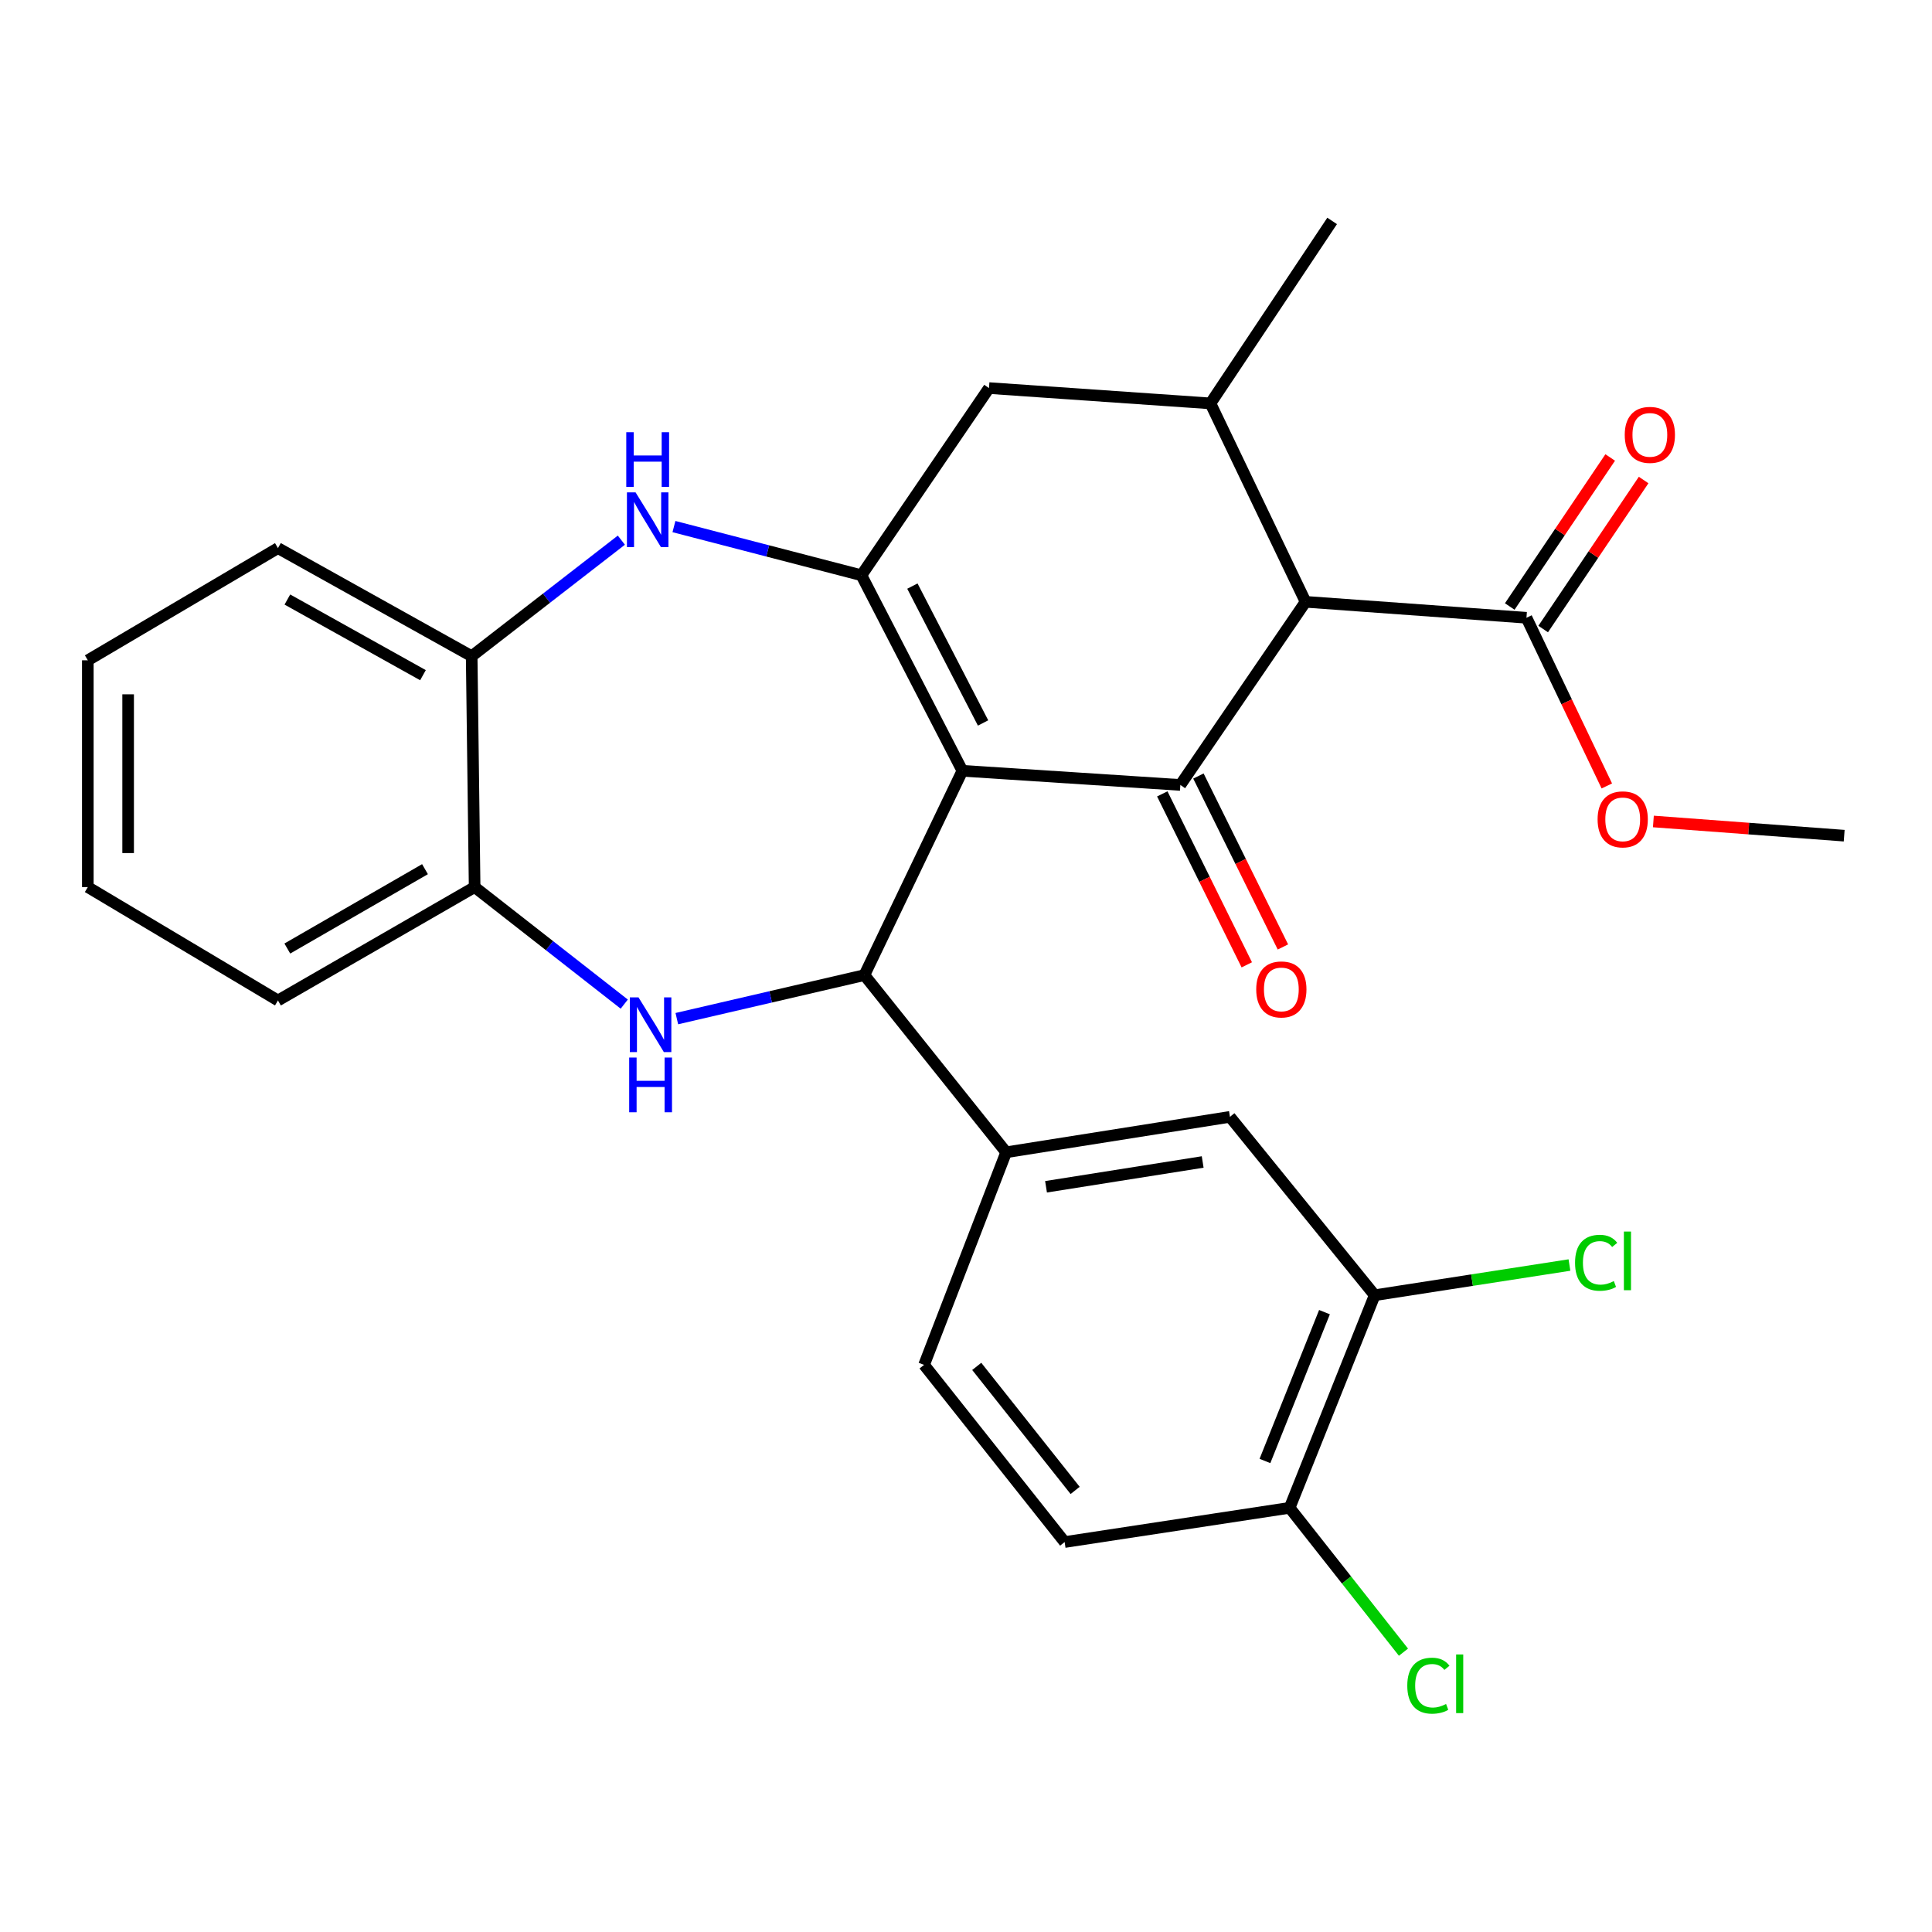 <?xml version='1.0' encoding='iso-8859-1'?>
<svg version='1.1' baseProfile='full'
              xmlns='http://www.w3.org/2000/svg'
                      xmlns:rdkit='http://www.rdkit.org/xml'
                      xmlns:xlink='http://www.w3.org/1999/xlink'
                  xml:space='preserve'
width='1000px' height='1000px' viewBox='0 0 1000 1000'>
<!-- END OF HEADER -->
<rect style='opacity:1.0;fill:#FFFFFF;stroke:none' width='1000' height='1000' x='0' y='0'> </rect>
<path class='bond-0' d='M 498.133,398.962 L 610.947,406.289' style='fill:none;fill-rule:evenodd;stroke:#000000;stroke-width:6px;stroke-linecap:butt;stroke-linejoin:miter;stroke-opacity:1' />
<path class='bond-1' d='M 498.133,398.962 L 445.871,297.754' style='fill:none;fill-rule:evenodd;stroke:#000000;stroke-width:6px;stroke-linecap:butt;stroke-linejoin:miter;stroke-opacity:1' />
<path class='bond-1' d='M 508.836,374.206 L 472.252,303.36' style='fill:none;fill-rule:evenodd;stroke:#000000;stroke-width:6px;stroke-linecap:butt;stroke-linejoin:miter;stroke-opacity:1' />
<path class='bond-2' d='M 498.133,398.962 L 447.413,504.715' style='fill:none;fill-rule:evenodd;stroke:#000000;stroke-width:6px;stroke-linecap:butt;stroke-linejoin:miter;stroke-opacity:1' />
<path class='bond-3' d='M 610.947,406.289 L 675.764,311.503' style='fill:none;fill-rule:evenodd;stroke:#000000;stroke-width:6px;stroke-linecap:butt;stroke-linejoin:miter;stroke-opacity:1' />
<path class='bond-14' d='M 601.593,410.912 L 623.462,455.154' style='fill:none;fill-rule:evenodd;stroke:#000000;stroke-width:6px;stroke-linecap:butt;stroke-linejoin:miter;stroke-opacity:1' />
<path class='bond-14' d='M 623.462,455.154 L 645.331,499.396' style='fill:none;fill-rule:evenodd;stroke:#FF0000;stroke-width:6px;stroke-linecap:butt;stroke-linejoin:miter;stroke-opacity:1' />
<path class='bond-14' d='M 620.3,401.665 L 642.169,445.907' style='fill:none;fill-rule:evenodd;stroke:#000000;stroke-width:6px;stroke-linecap:butt;stroke-linejoin:miter;stroke-opacity:1' />
<path class='bond-14' d='M 642.169,445.907 L 664.038,490.149' style='fill:none;fill-rule:evenodd;stroke:#FF0000;stroke-width:6px;stroke-linecap:butt;stroke-linejoin:miter;stroke-opacity:1' />
<path class='bond-5' d='M 445.871,297.754 L 397.353,285.155' style='fill:none;fill-rule:evenodd;stroke:#000000;stroke-width:6px;stroke-linecap:butt;stroke-linejoin:miter;stroke-opacity:1' />
<path class='bond-5' d='M 397.353,285.155 L 348.835,272.556' style='fill:none;fill-rule:evenodd;stroke:#0000FF;stroke-width:6px;stroke-linecap:butt;stroke-linejoin:miter;stroke-opacity:1' />
<path class='bond-9' d='M 445.871,297.754 L 511.906,200.869' style='fill:none;fill-rule:evenodd;stroke:#000000;stroke-width:6px;stroke-linecap:butt;stroke-linejoin:miter;stroke-opacity:1' />
<path class='bond-4' d='M 447.413,504.715 L 398.869,515.979' style='fill:none;fill-rule:evenodd;stroke:#000000;stroke-width:6px;stroke-linecap:butt;stroke-linejoin:miter;stroke-opacity:1' />
<path class='bond-4' d='M 398.869,515.979 L 350.325,527.243' style='fill:none;fill-rule:evenodd;stroke:#0000FF;stroke-width:6px;stroke-linecap:butt;stroke-linejoin:miter;stroke-opacity:1' />
<path class='bond-7' d='M 447.413,504.715 L 520.787,596.417' style='fill:none;fill-rule:evenodd;stroke:#000000;stroke-width:6px;stroke-linecap:butt;stroke-linejoin:miter;stroke-opacity:1' />
<path class='bond-8' d='M 675.764,311.503 L 790.096,319.757' style='fill:none;fill-rule:evenodd;stroke:#000000;stroke-width:6px;stroke-linecap:butt;stroke-linejoin:miter;stroke-opacity:1' />
<path class='bond-28' d='M 675.764,311.503 L 626.528,208.799' style='fill:none;fill-rule:evenodd;stroke:#000000;stroke-width:6px;stroke-linecap:butt;stroke-linejoin:miter;stroke-opacity:1' />
<path class='bond-10' d='M 323.114,519.732 L 284.391,489.443' style='fill:none;fill-rule:evenodd;stroke:#0000FF;stroke-width:6px;stroke-linecap:butt;stroke-linejoin:miter;stroke-opacity:1' />
<path class='bond-10' d='M 284.391,489.443 L 245.669,459.154' style='fill:none;fill-rule:evenodd;stroke:#000000;stroke-width:6px;stroke-linecap:butt;stroke-linejoin:miter;stroke-opacity:1' />
<path class='bond-11' d='M 321.616,279.584 L 282.877,309.612' style='fill:none;fill-rule:evenodd;stroke:#0000FF;stroke-width:6px;stroke-linecap:butt;stroke-linejoin:miter;stroke-opacity:1' />
<path class='bond-11' d='M 282.877,309.612 L 244.138,339.64' style='fill:none;fill-rule:evenodd;stroke:#000000;stroke-width:6px;stroke-linecap:butt;stroke-linejoin:miter;stroke-opacity:1' />
<path class='bond-6' d='M 626.528,208.799 L 511.906,200.869' style='fill:none;fill-rule:evenodd;stroke:#000000;stroke-width:6px;stroke-linecap:butt;stroke-linejoin:miter;stroke-opacity:1' />
<path class='bond-22' d='M 626.528,208.799 L 689.514,114.349' style='fill:none;fill-rule:evenodd;stroke:#000000;stroke-width:6px;stroke-linecap:butt;stroke-linejoin:miter;stroke-opacity:1' />
<path class='bond-12' d='M 520.787,596.417 L 636.614,578.077' style='fill:none;fill-rule:evenodd;stroke:#000000;stroke-width:6px;stroke-linecap:butt;stroke-linejoin:miter;stroke-opacity:1' />
<path class='bond-12' d='M 541.424,614.277 L 622.504,601.439' style='fill:none;fill-rule:evenodd;stroke:#000000;stroke-width:6px;stroke-linecap:butt;stroke-linejoin:miter;stroke-opacity:1' />
<path class='bond-16' d='M 520.787,596.417 L 478.298,706.46' style='fill:none;fill-rule:evenodd;stroke:#000000;stroke-width:6px;stroke-linecap:butt;stroke-linejoin:miter;stroke-opacity:1' />
<path class='bond-17' d='M 798.748,325.589 L 824.744,287.022' style='fill:none;fill-rule:evenodd;stroke:#000000;stroke-width:6px;stroke-linecap:butt;stroke-linejoin:miter;stroke-opacity:1' />
<path class='bond-17' d='M 824.744,287.022 L 850.74,248.455' style='fill:none;fill-rule:evenodd;stroke:#FF0000;stroke-width:6px;stroke-linecap:butt;stroke-linejoin:miter;stroke-opacity:1' />
<path class='bond-17' d='M 781.444,313.926 L 807.44,275.358' style='fill:none;fill-rule:evenodd;stroke:#000000;stroke-width:6px;stroke-linecap:butt;stroke-linejoin:miter;stroke-opacity:1' />
<path class='bond-17' d='M 807.44,275.358 L 833.437,236.791' style='fill:none;fill-rule:evenodd;stroke:#FF0000;stroke-width:6px;stroke-linecap:butt;stroke-linejoin:miter;stroke-opacity:1' />
<path class='bond-20' d='M 790.096,319.757 L 810.893,363.282' style='fill:none;fill-rule:evenodd;stroke:#000000;stroke-width:6px;stroke-linecap:butt;stroke-linejoin:miter;stroke-opacity:1' />
<path class='bond-20' d='M 810.893,363.282 L 831.689,406.806' style='fill:none;fill-rule:evenodd;stroke:#FF0000;stroke-width:6px;stroke-linecap:butt;stroke-linejoin:miter;stroke-opacity:1' />
<path class='bond-23' d='M 245.669,459.154 L 143.869,517.839' style='fill:none;fill-rule:evenodd;stroke:#000000;stroke-width:6px;stroke-linecap:butt;stroke-linejoin:miter;stroke-opacity:1' />
<path class='bond-23' d='M 219.977,449.878 L 148.717,490.957' style='fill:none;fill-rule:evenodd;stroke:#000000;stroke-width:6px;stroke-linecap:butt;stroke-linejoin:miter;stroke-opacity:1' />
<path class='bond-29' d='M 245.669,459.154 L 244.138,339.64' style='fill:none;fill-rule:evenodd;stroke:#000000;stroke-width:6px;stroke-linecap:butt;stroke-linejoin:miter;stroke-opacity:1' />
<path class='bond-24' d='M 244.138,339.64 L 143.869,283.703' style='fill:none;fill-rule:evenodd;stroke:#000000;stroke-width:6px;stroke-linecap:butt;stroke-linejoin:miter;stroke-opacity:1' />
<path class='bond-24' d='M 218.932,349.473 L 148.743,310.317' style='fill:none;fill-rule:evenodd;stroke:#000000;stroke-width:6px;stroke-linecap:butt;stroke-linejoin:miter;stroke-opacity:1' />
<path class='bond-13' d='M 636.614,578.077 L 711.529,670.405' style='fill:none;fill-rule:evenodd;stroke:#000000;stroke-width:6px;stroke-linecap:butt;stroke-linejoin:miter;stroke-opacity:1' />
<path class='bond-19' d='M 711.529,670.405 L 761.936,662.59' style='fill:none;fill-rule:evenodd;stroke:#000000;stroke-width:6px;stroke-linecap:butt;stroke-linejoin:miter;stroke-opacity:1' />
<path class='bond-19' d='M 761.936,662.59 L 812.342,654.775' style='fill:none;fill-rule:evenodd;stroke:#00CC00;stroke-width:6px;stroke-linecap:butt;stroke-linejoin:miter;stroke-opacity:1' />
<path class='bond-30' d='M 711.529,670.405 L 667.51,780.447' style='fill:none;fill-rule:evenodd;stroke:#000000;stroke-width:6px;stroke-linecap:butt;stroke-linejoin:miter;stroke-opacity:1' />
<path class='bond-30' d='M 685.551,679.161 L 654.738,756.19' style='fill:none;fill-rule:evenodd;stroke:#000000;stroke-width:6px;stroke-linecap:butt;stroke-linejoin:miter;stroke-opacity:1' />
<path class='bond-15' d='M 667.51,780.447 L 551.056,798.162' style='fill:none;fill-rule:evenodd;stroke:#000000;stroke-width:6px;stroke-linecap:butt;stroke-linejoin:miter;stroke-opacity:1' />
<path class='bond-21' d='M 667.51,780.447 L 696.969,817.805' style='fill:none;fill-rule:evenodd;stroke:#000000;stroke-width:6px;stroke-linecap:butt;stroke-linejoin:miter;stroke-opacity:1' />
<path class='bond-21' d='M 696.969,817.805 L 726.429,855.164' style='fill:none;fill-rule:evenodd;stroke:#00CC00;stroke-width:6px;stroke-linecap:butt;stroke-linejoin:miter;stroke-opacity:1' />
<path class='bond-18' d='M 478.298,706.46 L 551.056,798.162' style='fill:none;fill-rule:evenodd;stroke:#000000;stroke-width:6px;stroke-linecap:butt;stroke-linejoin:miter;stroke-opacity:1' />
<path class='bond-18' d='M 505.559,707.245 L 556.49,771.436' style='fill:none;fill-rule:evenodd;stroke:#000000;stroke-width:6px;stroke-linecap:butt;stroke-linejoin:miter;stroke-opacity:1' />
<path class='bond-25' d='M 855.786,425.196 L 905.166,428.872' style='fill:none;fill-rule:evenodd;stroke:#FF0000;stroke-width:6px;stroke-linecap:butt;stroke-linejoin:miter;stroke-opacity:1' />
<path class='bond-25' d='M 905.166,428.872 L 954.545,432.547' style='fill:none;fill-rule:evenodd;stroke:#000000;stroke-width:6px;stroke-linecap:butt;stroke-linejoin:miter;stroke-opacity:1' />
<path class='bond-27' d='M 143.869,517.839 L 45.455,459.154' style='fill:none;fill-rule:evenodd;stroke:#000000;stroke-width:6px;stroke-linecap:butt;stroke-linejoin:miter;stroke-opacity:1' />
<path class='bond-26' d='M 143.869,283.703 L 45.455,341.773' style='fill:none;fill-rule:evenodd;stroke:#000000;stroke-width:6px;stroke-linecap:butt;stroke-linejoin:miter;stroke-opacity:1' />
<path class='bond-31' d='M 45.455,341.773 L 45.455,459.154' style='fill:none;fill-rule:evenodd;stroke:#000000;stroke-width:6px;stroke-linecap:butt;stroke-linejoin:miter;stroke-opacity:1' />
<path class='bond-31' d='M 66.322,359.38 L 66.322,441.547' style='fill:none;fill-rule:evenodd;stroke:#000000;stroke-width:6px;stroke-linecap:butt;stroke-linejoin:miter;stroke-opacity:1' />
<path  class='atom-5' d='M 330.485 516.234
L 339.765 531.234
Q 340.685 532.714, 342.165 535.394
Q 343.645 538.074, 343.725 538.234
L 343.725 516.234
L 347.485 516.234
L 347.485 544.554
L 343.605 544.554
L 333.645 528.154
Q 332.485 526.234, 331.245 524.034
Q 330.045 521.834, 329.685 521.154
L 329.685 544.554
L 326.005 544.554
L 326.005 516.234
L 330.485 516.234
' fill='#0000FF'/>
<path  class='atom-5' d='M 325.665 547.386
L 329.505 547.386
L 329.505 559.426
L 343.985 559.426
L 343.985 547.386
L 347.825 547.386
L 347.825 575.706
L 343.985 575.706
L 343.985 562.626
L 329.505 562.626
L 329.505 575.706
L 325.665 575.706
L 325.665 547.386
' fill='#0000FF'/>
<path  class='atom-6' d='M 328.978 254.866
L 338.258 269.866
Q 339.178 271.346, 340.658 274.026
Q 342.138 276.706, 342.218 276.866
L 342.218 254.866
L 345.978 254.866
L 345.978 283.186
L 342.098 283.186
L 332.138 266.786
Q 330.978 264.866, 329.738 262.666
Q 328.538 260.466, 328.178 259.786
L 328.178 283.186
L 324.498 283.186
L 324.498 254.866
L 328.978 254.866
' fill='#0000FF'/>
<path  class='atom-6' d='M 324.158 223.714
L 327.998 223.714
L 327.998 235.754
L 342.478 235.754
L 342.478 223.714
L 346.318 223.714
L 346.318 252.034
L 342.478 252.034
L 342.478 238.954
L 327.998 238.954
L 327.998 252.034
L 324.158 252.034
L 324.158 223.714
' fill='#0000FF'/>
<path  class='atom-15' d='M 650.22 512.122
Q 650.22 505.322, 653.58 501.522
Q 656.94 497.722, 663.22 497.722
Q 669.5 497.722, 672.86 501.522
Q 676.22 505.322, 676.22 512.122
Q 676.22 519.002, 672.82 522.922
Q 669.42 526.802, 663.22 526.802
Q 656.98 526.802, 653.58 522.922
Q 650.22 519.042, 650.22 512.122
M 663.22 523.602
Q 667.54 523.602, 669.86 520.722
Q 672.22 517.802, 672.22 512.122
Q 672.22 506.562, 669.86 503.762
Q 667.54 500.922, 663.22 500.922
Q 658.9 500.922, 656.54 503.722
Q 654.22 506.522, 654.22 512.122
Q 654.22 517.842, 656.54 520.722
Q 658.9 523.602, 663.22 523.602
' fill='#FF0000'/>
<path  class='atom-18' d='M 840.963 225.086
Q 840.963 218.286, 844.323 214.486
Q 847.683 210.686, 853.963 210.686
Q 860.243 210.686, 863.603 214.486
Q 866.963 218.286, 866.963 225.086
Q 866.963 231.966, 863.563 235.886
Q 860.163 239.766, 853.963 239.766
Q 847.723 239.766, 844.323 235.886
Q 840.963 232.006, 840.963 225.086
M 853.963 236.566
Q 858.283 236.566, 860.603 233.686
Q 862.963 230.766, 862.963 225.086
Q 862.963 219.526, 860.603 216.726
Q 858.283 213.886, 853.963 213.886
Q 849.643 213.886, 847.283 216.686
Q 844.963 219.486, 844.963 225.086
Q 844.963 230.806, 847.283 233.686
Q 849.643 236.566, 853.963 236.566
' fill='#FF0000'/>
<path  class='atom-20' d='M 815.243 653.612
Q 815.243 646.572, 818.523 642.892
Q 821.843 639.172, 828.123 639.172
Q 833.963 639.172, 837.083 643.292
L 834.443 645.452
Q 832.163 642.452, 828.123 642.452
Q 823.843 642.452, 821.563 645.332
Q 819.323 648.172, 819.323 653.612
Q 819.323 659.212, 821.643 662.092
Q 824.003 664.972, 828.563 664.972
Q 831.683 664.972, 835.323 663.092
L 836.443 666.092
Q 834.963 667.052, 832.723 667.612
Q 830.483 668.172, 828.003 668.172
Q 821.843 668.172, 818.523 664.412
Q 815.243 660.652, 815.243 653.612
' fill='#00CC00'/>
<path  class='atom-20' d='M 840.523 637.452
L 844.203 637.452
L 844.203 667.812
L 840.523 667.812
L 840.523 637.452
' fill='#00CC00'/>
<path  class='atom-21' d='M 826.912 424.095
Q 826.912 417.295, 830.272 413.495
Q 833.632 409.695, 839.912 409.695
Q 846.192 409.695, 849.552 413.495
Q 852.912 417.295, 852.912 424.095
Q 852.912 430.975, 849.512 434.895
Q 846.112 438.775, 839.912 438.775
Q 833.672 438.775, 830.272 434.895
Q 826.912 431.015, 826.912 424.095
M 839.912 435.575
Q 844.232 435.575, 846.552 432.695
Q 848.912 429.775, 848.912 424.095
Q 848.912 418.535, 846.552 415.735
Q 844.232 412.895, 839.912 412.895
Q 835.592 412.895, 833.232 415.695
Q 830.912 418.495, 830.912 424.095
Q 830.912 429.815, 833.232 432.695
Q 835.592 435.575, 839.912 435.575
' fill='#FF0000'/>
<path  class='atom-22' d='M 728.41 872.503
Q 728.41 865.463, 731.69 861.783
Q 735.01 858.063, 741.29 858.063
Q 747.13 858.063, 750.25 862.183
L 747.61 864.343
Q 745.33 861.343, 741.29 861.343
Q 737.01 861.343, 734.73 864.223
Q 732.49 867.063, 732.49 872.503
Q 732.49 878.103, 734.81 880.983
Q 737.17 883.863, 741.73 883.863
Q 744.85 883.863, 748.49 881.983
L 749.61 884.983
Q 748.13 885.943, 745.89 886.503
Q 743.65 887.063, 741.17 887.063
Q 735.01 887.063, 731.69 883.303
Q 728.41 879.543, 728.41 872.503
' fill='#00CC00'/>
<path  class='atom-22' d='M 753.69 856.343
L 757.37 856.343
L 757.37 886.703
L 753.69 886.703
L 753.69 856.343
' fill='#00CC00'/>
</svg>
